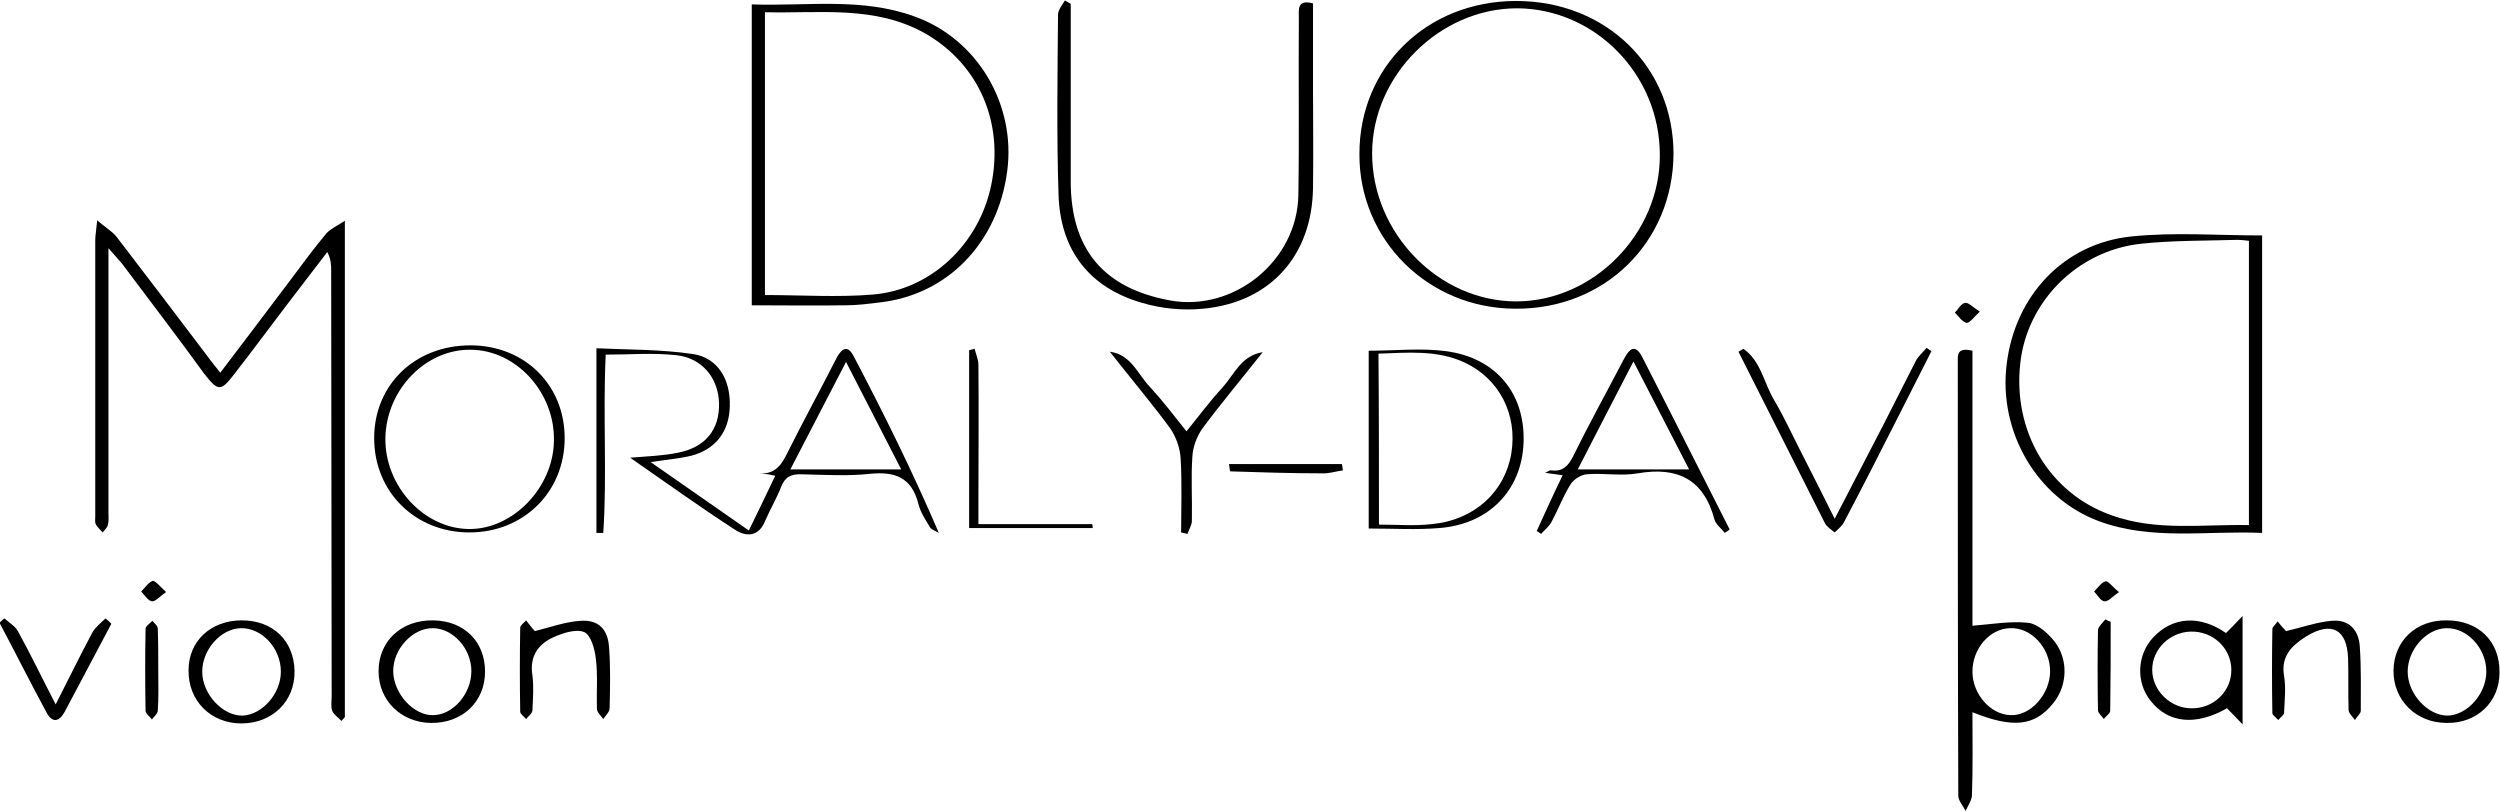 <?xml version="1.0" encoding="utf-8"?>
<!-- Generator: Adobe Illustrator 23.0.0, SVG Export Plug-In . SVG Version: 6.00 Build 0)  -->
<svg version="1.1" id="Calque_1" xmlns="http://www.w3.org/2000/svg" xmlns:xlink="http://www.w3.org/1999/xlink" x="0px" y="0px"
	 viewBox="0 0 511.8 166" style="enable-background:new 0 0 511.8 166;" xml:space="preserve">
<g>
	<path d="M22.2,50.8c0,2.3,0,3.6,0,4.9c0,16.4,0,32.7,0,49.1c0,0.9,0.1,1.8-0.1,2.6c-0.1,0.6-0.7,1.1-1.1,1.6
		c-0.5-0.6-1.1-1.1-1.4-1.7c-0.2-0.4-0.1-1-0.1-1.5c0-18.9,0-37.7,0-56.6c0-1,0.2-2,0.4-4.1c1.7,1.5,3,2.2,3.9,3.3
		c6.3,8.2,12.6,16.5,18.8,24.7c0.7,1,1.5,1.9,2.5,3.2c5-6.6,9.8-12.9,14.6-19.3c2.3-3.1,4.6-6.2,7.1-9.2c0.8-0.9,2.1-1.5,3.8-2.6
		c0,34.6,0,68.1,0,101.6c-0.2,0.3-0.5,0.5-0.7,0.8c-0.6-0.7-1.6-1.3-1.9-2.1c-0.3-0.9-0.1-2-0.1-3c0-29-0.1-58-0.1-87
		c0-1.2,0-2.4-0.8-3.9c-2.8,3.7-5.7,7.4-8.5,11.1c-3.5,4.6-6.9,9.2-10.4,13.7c-2.9,3.8-3.4,3.8-6.3,0.1C36.3,68.9,30.6,61.5,25,54
		C24.3,53.2,23.6,52.4,22.2,50.8z"/>
	<path d="M310.4,0.2c18.4,0,32.2,13.5,32.2,31.3c-0.1,18-14,31.8-32.3,31.7c-17.9,0-32.1-14.1-32-31.7
		C278.3,13.7,292.1,0.2,310.4,0.2z M280.9,31.4c0,16.3,13.6,30.3,29.5,30.3c15.8,0,29.5-13.9,29.4-30c0-16.4-13.2-29.9-29.2-30
		C294.7,1.7,280.9,15.5,280.9,31.4z"/>
	<path d="M153.9,62.5c0-20.6,0-40.8,0-61.6c11.3,0.4,22.5-1.5,33.4,2.5C200.1,8,208,21.4,206.2,35c-1.9,14.6-12.1,25.3-26,26.9
		c-2.4,0.3-4.7,0.6-7.1,0.6C166.9,62.6,160.7,62.5,153.9,62.5z M156.6,60.4c7.5,0,14.9,0.5,22.1-0.1c12-1,21.7-10.4,24.2-22.3
		c2.7-12.9-2.5-24.8-13.4-31.1c-10.4-5.9-21.7-4.1-32.9-4.4C156.6,22.2,156.6,41.4,156.6,60.4z"/>
	<path d="M463.1,48.2c0,19.9,0,40.1,0,60.9c-11.3-0.5-22.6,1.6-33.4-2.4c-12.7-4.7-20.6-18.3-18.9-32.1
		c1.7-14.1,11.7-24.8,25.6-26.2C445.2,47.5,454,48.2,463.1,48.2z M460.4,49.3c-0.9-0.1-1.6-0.2-2.3-0.2c-6.6,0.2-13.2,0.1-19.8,0.8
		c-13,1.4-23.3,11.8-24.7,24.4c-1.6,14,5.9,26.7,18.7,31.2c9.2,3.3,18.6,1.8,28.1,2C460.4,87.8,460.4,68.6,460.4,49.3z"/>
	<path d="M219.2,0.8c0,12.1,0,24.2,0,36.3c0,13.9,6.7,21.9,20.3,24.4c13.1,2.4,26.1-8.1,26.3-21.6c0.2-12.1,0-24.2,0.1-36.3
		c0-1.6-0.4-3.8,2.9-2.9c0,5.7,0,11.5,0,17.2c0,6.9,0.1,13.7,0,20.6c-0.2,13.8-8.7,23.4-22.5,24.7c-4.1,0.4-8.5,0-12.5-1.2
		c-10.8-3.1-16.8-10.8-17.1-22.3c-0.4-12.2-0.2-24.5-0.1-36.7c0-1,0.9-2,1.4-2.9C218.3,0.3,218.8,0.5,219.2,0.8z"/>
	<path d="M403.8,71.8c0,19.2,0,38.1,0,56.3c4-0.3,7.7-1,11.4-0.6c1.9,0.2,4,2.1,5.3,3.7c3,3.7,2.8,9.2-0.2,12.8
		c-3.7,4.6-8.1,5.2-16.5,1.8c0,5.7,0.1,11.3-0.1,16.9c0,1.1-0.8,2.2-1.3,3.3c-0.5-1-1.5-2.1-1.5-3.1c-0.1-29.3-0.1-58.7-0.1-88
		C400.9,73.3,400.1,70.9,403.8,71.8z M419.7,137.4c0-4.8-3.9-9-8.2-8.8c-4.2,0.1-7.7,4.2-7.7,8.9c0,4.6,3.7,8.8,7.8,8.9
		C415.7,146.6,419.7,142.1,419.7,137.4z"/>
	<path d="M155.6,96.9c3.2,0.2,4.5-1.9,5.7-4.4c3.2-6.4,6.6-12.6,9.8-18.9c0.9-1.8,2.2-3.4,3.6-0.8c6.2,11.8,12.1,23.7,17.5,36.3
		c-0.7-0.4-1.6-0.7-1.9-1.3c-0.9-1.5-1.9-3-2.3-4.7c-1.4-5.4-4.8-6.6-9.9-6.1c-4.6,0.5-9.2,0.2-13.9,0.1c-2.2-0.1-3.5,0.5-4.3,2.6
		c-0.9,2.3-2.2,4.5-3.2,6.8c-1.3,3.4-3.9,3.5-6.3,1.9c-7.1-4.6-13.9-9.5-21.4-14.7c3.7-0.3,6.7-0.4,9.7-1c5.7-1.1,8.6-4.7,8.5-10.1
		c-0.1-5.2-3.5-9.4-8.9-9.9c-4.7-0.5-9.4-0.1-14.3-0.1c-0.6,12.3,0.3,24.5-0.5,36.5c-0.5,0-1,0-1.4,0c0-12.3,0-24.6,0-37.8
		c6.4,0.3,13.3,0.2,19.9,1.2c5,0.8,7.6,5.3,7.4,10.7c-0.1,5.1-2.9,8.8-7.9,10.1c-2.5,0.6-5.1,0.8-8.3,1.3c6.8,4.7,13.3,9.3,20.1,14
		c1.9-3.9,3.6-7.4,5.4-11.2C157.5,97.1,156.6,97,155.6,96.9z M161.8,96.1c7.8,0,15,0,22.7,0c-3.8-7.4-7.4-14.4-11.3-22
		C169.3,81.6,165.7,88.6,161.8,96.1z"/>
	<path d="M96.3,70.7c11.1,0,19.3,8.1,19.3,19c0,11-8.4,19.3-19.5,19.3c-11.1,0-19.5-8.3-19.5-19.3C76.6,78.8,84.9,70.7,96.3,70.7z
		 M96.3,71.6c-9.2-0.1-17.2,8.2-17.4,18c-0.2,9.8,7.8,18.6,17.1,18.7c9,0.1,17.3-8.5,17.4-18.1C113.6,80.3,105.6,71.6,96.3,71.6z"/>
	<path d="M280.2,71.8c5.4,0,10.7-0.6,15.9,0.1c10.3,1.4,16.2,8.8,15.8,18.8c-0.4,9.7-7.1,16.6-17.2,17.4c-4.7,0.4-9.4,0.1-14.5,0.1
		C280.2,96,280.2,84,280.2,71.8z M282.3,107.4c3.9,0,7.4,0.3,10.8-0.1c8.7-0.8,15-6.6,16.3-14.5c1.3-8-2.5-15.3-9.6-18.6
		c-5.6-2.6-11.6-2-17.6-1.8C282.3,84.2,282.3,95.6,282.3,107.4z"/>
	<path d="M353.1,109.1c-0.7-0.9-1.8-1.7-2.1-2.7c-2.2-8.3-7.6-10.9-15.7-9.5c-3.4,0.6-7-0.1-10.5,0.2c-1.2,0.1-2.7,1.1-3.3,2.1
		c-1.5,2.4-2.5,5.1-3.9,7.7c-0.5,0.9-1.4,1.6-2.1,2.4c-0.3-0.2-0.6-0.4-0.9-0.6c1.7-3.7,3.4-7.5,5.3-11.4c-1.2-0.2-2.2-0.3-3.6-0.5
		c0.7-0.3,1-0.6,1.2-0.5c2.3,0.3,3.5-0.8,4.5-2.8c3.3-6.7,6.9-13.2,10.4-19.9c1.1-2.1,2.3-3.4,3.8-0.5c6,11.7,11.9,23.5,17.9,35.3
		C353.8,108.6,353.4,108.9,353.1,109.1z M345.8,96.1c-3.9-7.6-7.5-14.5-11.4-22.1c-4,7.7-7.6,14.7-11.4,22.1
		C331,96.1,338.1,96.1,345.8,96.1z"/>
	<path d="M356.9,71.4c3.6,2.5,4.2,7,6.3,10.5c2.3,3.9,4.1,8,6.2,12c2,3.9,3.9,7.7,6.2,12.3c3.5-6.8,6.8-13.1,10-19.3
		c2.2-4.3,4.4-8.7,6.6-13c0.5-1,1.5-1.8,2.2-2.7c0.3,0.2,0.7,0.5,1,0.7c-2.4,4.8-4.9,9.6-7.3,14.4c-3.5,6.9-7,13.8-10.6,20.6
		c-0.4,0.8-1.2,1.4-1.9,2.1c-0.7-0.6-1.6-1.1-2-1.9c-5.9-11.7-11.8-23.4-17.7-35.1C356.3,71.8,356.6,71.6,356.9,71.4z"/>
	<path d="M455.7,129.6c1.1-1.1,1.9-1.9,3.4-3.5c0,7.8,0,14.4,0,22.2c-1.5-1.6-2.3-2.4-3.2-3.3c-6.3,3.6-12,3.1-15.6-1.5
		c-3.1-3.8-2.8-9.5,0.5-13C444.8,126.2,450.4,125.9,455.7,129.6z M456.8,137c-0.1-4.4-3.8-7.8-8.3-7.7c-4.3,0.1-7.9,3.6-7.9,7.8
		c0,4.3,3.8,8,8.2,7.9C453.3,145,456.9,141.4,456.8,137z"/>
	<path d="M49.5,127c6.4,0,10.7,4.2,10.8,10.4c0.1,6.2-4.6,10.7-10.9,10.7c-6.3,0-10.9-4.7-10.8-10.9C38.6,131.2,43.2,127,49.5,127z
		 M57.5,137.5c0-4.8-3.9-9-8.2-8.9c-4.1,0.1-7.9,4.4-7.9,8.9c0,4.6,4.2,9.1,8.3,9C53.7,146.3,57.5,142,57.5,137.5z"/>
	<path d="M88.7,127c6.3,0.1,10.6,4.3,10.6,10.5c0,6.2-4.7,10.6-11.1,10.5c-6.1-0.1-10.7-4.6-10.7-10.6
		C77.5,131.3,82.1,126.9,88.7,127z M96.5,137.4c0-4.6-3.7-8.7-7.8-8.8c-4.2-0.1-8.3,4.3-8.2,8.9c0.1,4.6,4.3,9.1,8.3,8.9
		C92.8,146.3,96.5,142,96.5,137.4z"/>
	<path d="M500.9,148c-6.3,0-11-4.7-10.9-10.8c0.1-6,4.6-10.3,10.9-10.2c6.5,0,10.9,4.3,10.8,10.7C511.7,143.7,507.1,148.1,500.9,148
		z M509,137.5c0-4.8-3.9-9-8.2-8.9c-4.1,0.1-7.9,4.4-7.9,8.9c0,4.6,4.2,9.1,8.3,9C505.2,146.3,509,142,509,137.5z"/>
	<path d="M227.2,72c4.4,0.6,5.7,4.6,8.2,7.2c2.5,2.7,4.8,5.7,7.5,9.1c2.6-3.2,4.8-6.2,7.4-9c2.4-2.7,3.8-6.5,8.2-7.2
		c-4.1,5.2-8.4,10.3-12.4,15.7c-1.1,1.6-1.9,3.7-2,5.7c-0.3,4.3,0,8.7-0.1,13.1c0,0.9-0.6,1.8-0.9,2.7c-0.4-0.1-0.9-0.2-1.3-0.3
		c0-5,0.2-10.1-0.1-15.1c-0.1-2.2-1-4.6-2.2-6.3C235.5,82.2,231.2,77.1,227.2,72z"/>
	<path d="M109.5,129.2c3.2-0.8,6.2-1.9,9.3-2.1c3.7-0.3,5.7,1.7,5.9,5.6c0.3,4.1,0.2,8.2,0.1,12.3c0,0.7-0.8,1.5-1.3,2.2
		c-0.5-0.7-1.3-1.4-1.3-2.1c-0.1-3.4,0.2-6.8-0.2-10.1c-0.2-2-1-5-2.4-5.6c-1.7-0.7-4.4,0.2-6.4,1.1c-3.2,1.5-4.8,4-4.2,7.8
		c0.3,2.3,0.1,4.7,0,7.1c0,0.6-0.8,1.2-1.3,1.8c-0.4-0.5-1.2-1-1.2-1.5c-0.1-5.7-0.1-11.5,0-17.2c0-0.5,0.8-1,1.2-1.5
		C108.4,127.9,109,128.7,109.5,129.2z"/>
	<path d="M468,129.2c3.1-0.7,6.1-1.8,9.2-2.1c3.7-0.4,5.7,1.9,5.9,5.3c0.3,4.3,0.2,8.7,0.2,13.1c0,0.6-0.8,1.2-1.2,1.9
		c-0.5-0.7-1.3-1.4-1.3-2.1c-0.1-3.5,0-7-0.1-10.5c-0.2-6-3.4-7.7-8.6-4.5c-3,1.9-5.2,4.1-4.5,8.1c0.4,2.4,0.1,5,0,7.5
		c0,0.5-0.8,1-1.2,1.5c-0.4-0.5-1.2-1-1.2-1.4c-0.1-5.7-0.1-11.5,0-17.2c0-0.5,0.7-1,1.1-1.6C466.8,127.9,467.5,128.7,468,129.2z"/>
	<path d="M22.8,127.7c-3.2,6-6.4,12.1-9.6,18.1c-1.1,2-2.5,2.2-3.6,0.2c-3.3-6.1-6.4-12.3-9.7-18.5c0.3-0.3,0.6-0.6,1-0.9
		c0.9,0.8,2.1,1.5,2.7,2.5c2.6,4.7,4.9,9.5,7.8,15.1c2.7-5.3,5-10,7.5-14.7c0.6-1.1,1.8-2,2.7-2.9C22.1,127,22.4,127.3,22.8,127.7z"
		/>
	<path d="M223.7,108.1c-8.3,0-16.6,0-25.3,0c0-12.2,0-24.3,0-36.4c0.4-0.1,0.8-0.2,1.1-0.3c0.3,1.1,0.8,2.2,0.8,3.3
		c0.1,9.4,0,18.7,0,28.1c0,1.4,0,2.7,0,4.5c7.9,0,15.6,0,23.3,0C223.7,107.6,223.7,107.9,223.7,108.1z"/>
	<path d="M32.4,137.3c0,2.7,0.1,5.5-0.1,8.2c0,0.6-0.8,1.2-1.2,1.8c-0.4-0.6-1.3-1.2-1.3-1.8c-0.1-5.6-0.1-11.2,0-16.8
		c0-0.5,0.9-1.1,1.4-1.6c0.4,0.5,1.1,1,1.1,1.6C32.4,131.5,32.4,134.4,32.4,137.3z"/>
	<path d="M432.1,127.3c0,6.1,0,12.1-0.1,18.2c0,0.6-0.9,1.1-1.3,1.7c-0.4-0.6-1.2-1.2-1.2-1.8c-0.1-5.5-0.1-10.9,0-16.4
		c0-0.7,1-1.5,1.5-2.2C431.4,127,431.8,127.2,432.1,127.3z"/>
	<path d="M251.6,95c7.8,0,15.4,0,23.1,0c0.1,0.4,0.2,0.9,0.2,1.3c-1.5,0.2-2.9,0.7-4.4,0.6c-6.2,0-12.4-0.2-18.6-0.4
		C251.8,96.6,251.7,95.8,251.6,95z"/>
	<path d="M405.3,63.8c-1.2,1.1-2.1,2.4-2.7,2.3c-0.9-0.2-1.6-1.3-2.4-2.1c0.7-0.7,1.3-1.9,2.1-2C403,61.9,403.9,62.9,405.3,63.8z"/>
	<path d="M34,121.2c-1.3,0.9-2.2,2-2.9,1.9c-0.8-0.1-1.5-1.3-2.2-2c0.8-0.8,1.5-1.9,2.4-2.2C31.8,118.9,32.8,120.1,34,121.2z"/>
	<path d="M433.8,121.2c-1.3,0.9-2.2,2-3,1.9c-0.8-0.1-1.4-1.3-2.1-2c0.8-0.8,1.5-1.9,2.4-2.1C431.6,118.9,432.5,120.2,433.8,121.2z"
		/>
</g>
</svg>
